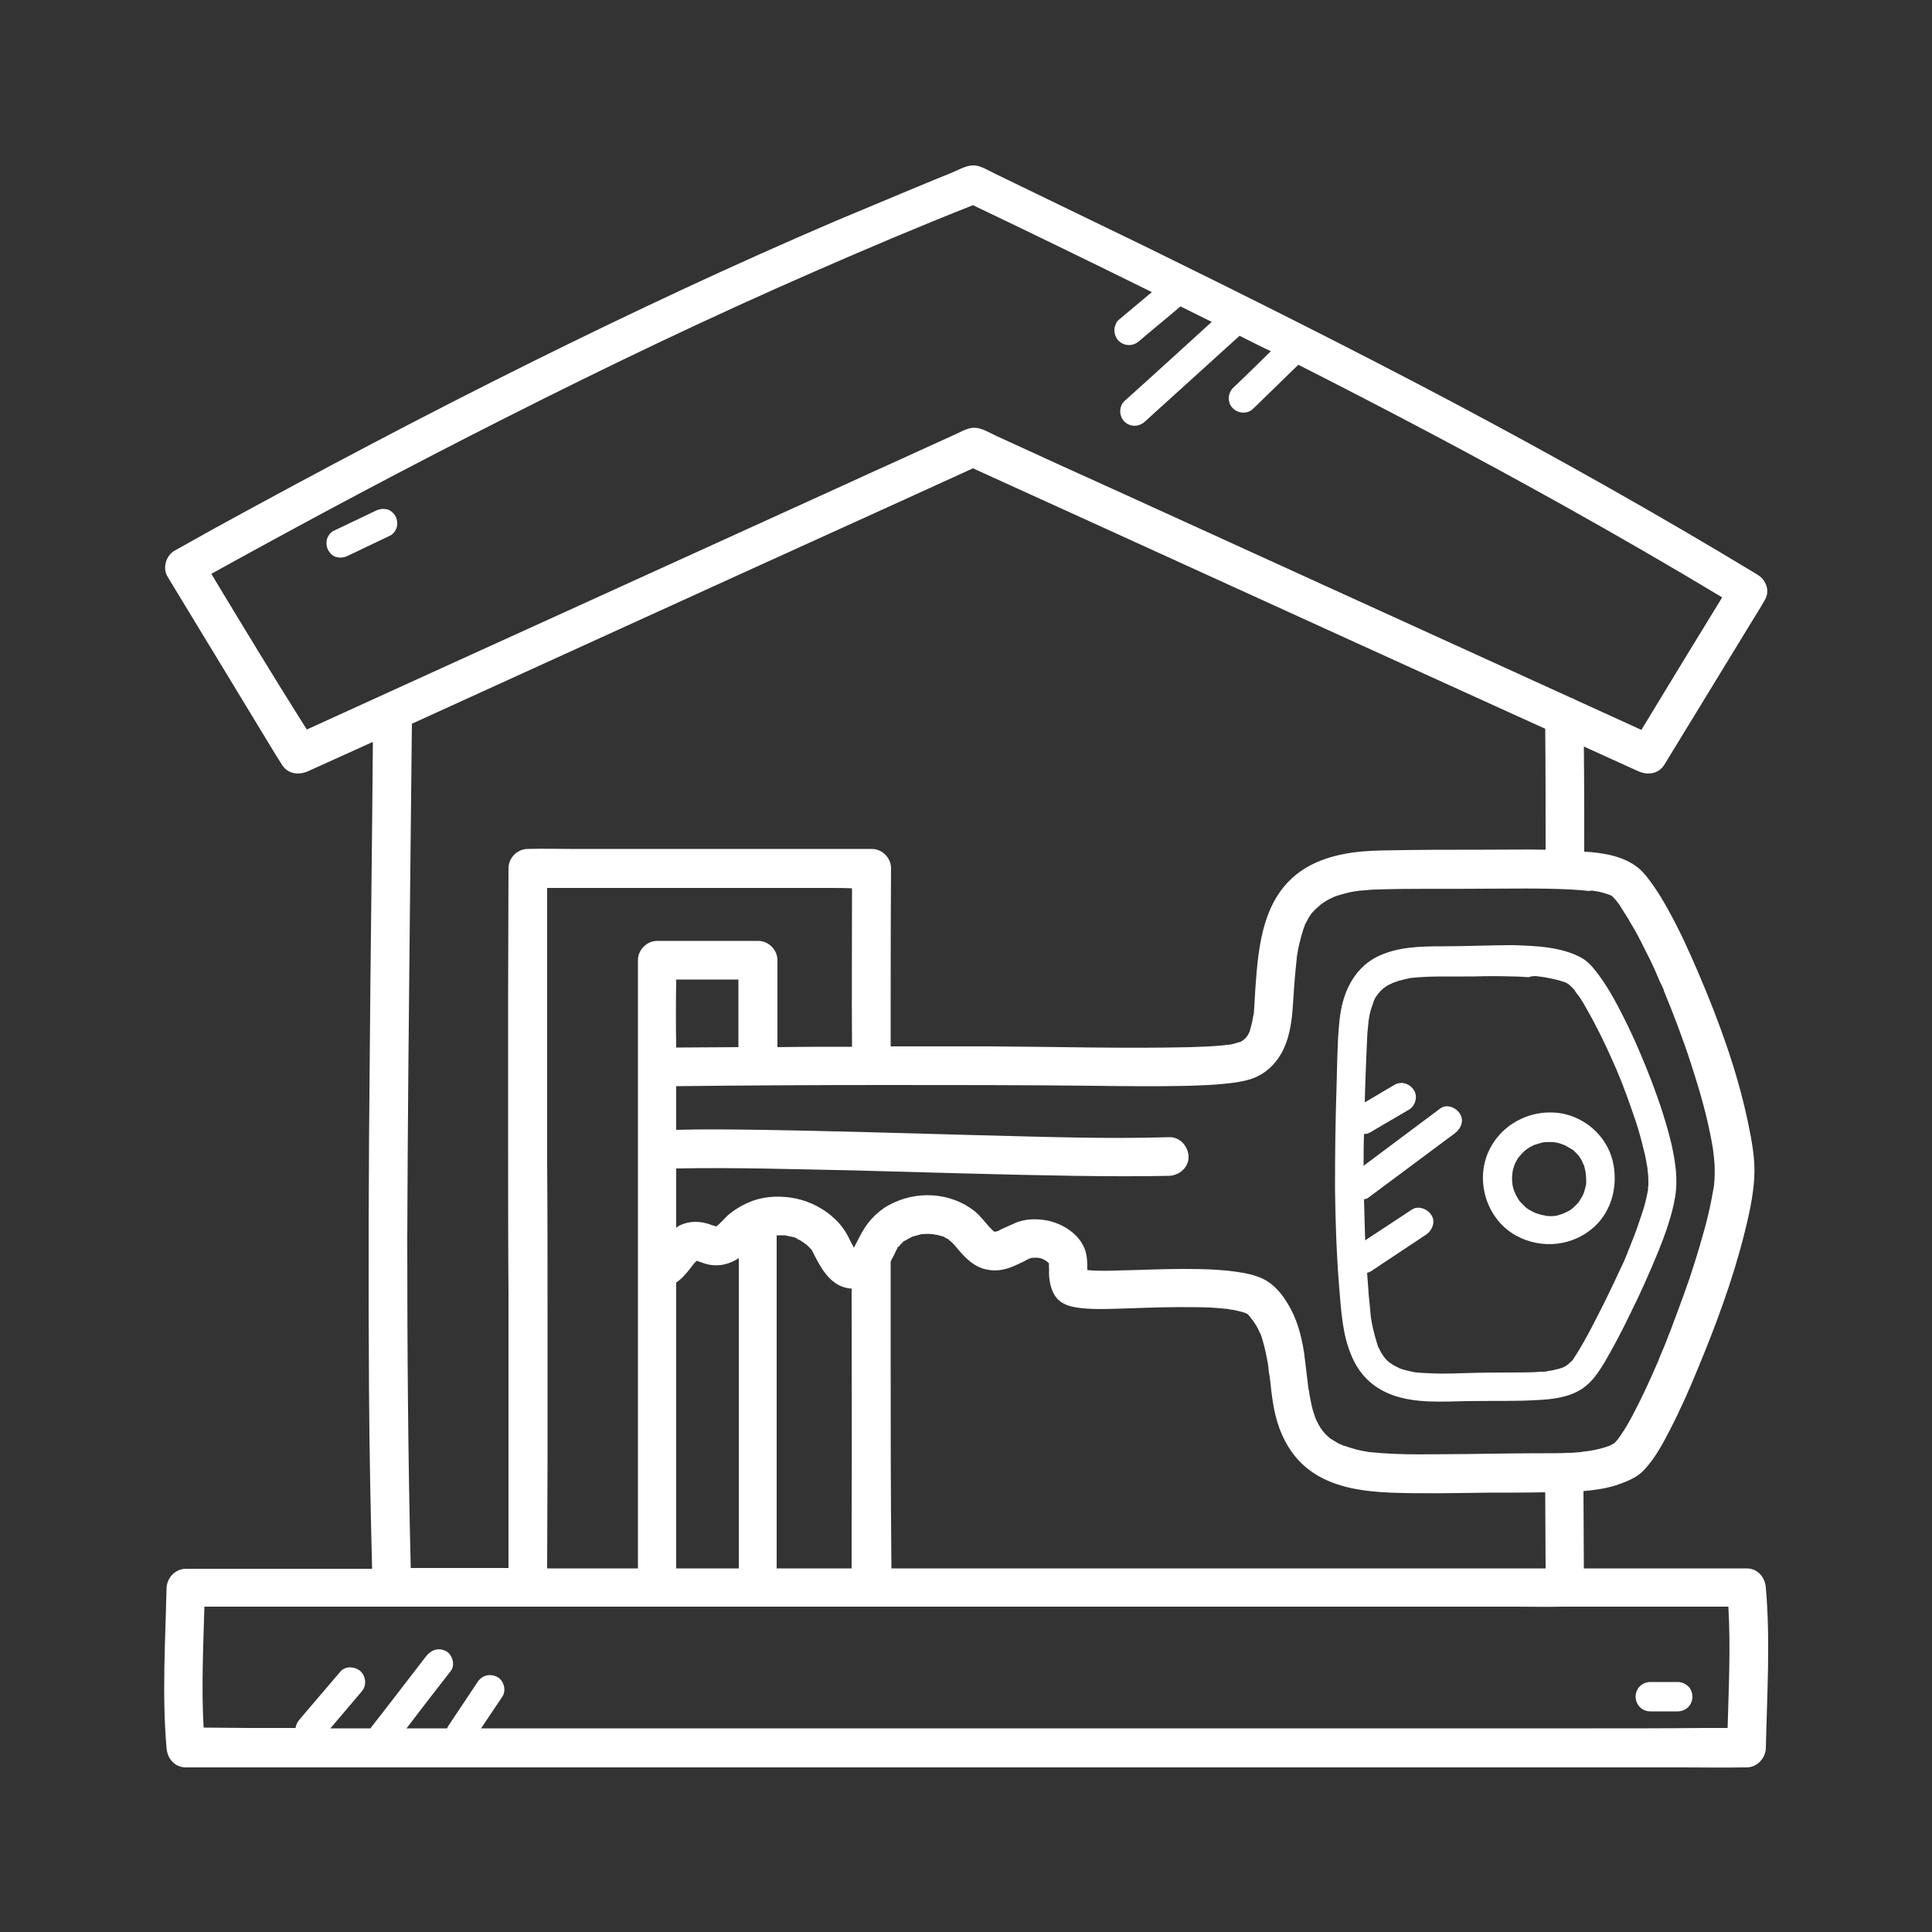 <?xml version="1.0" encoding="utf-8"?>
<!-- Generator: Adobe Illustrator 25.4.8, SVG Export Plug-In . SVG Version: 6.00 Build 0)  -->
<svg version="1.1" id="Layer_1" xmlns="http://www.w3.org/2000/svg" xmlns:xlink="http://www.w3.org/1999/xlink" x="0px" y="0px"
	 viewBox="0 0 500 500" fill="white" style="enable-background:new 0 0 500 500;" xml:space="preserve">
<rect x="0" y="0" width="500" height="500" fill="#333333" stroke="none"/>
<g>
	<path d="M409.7,301C409.7,301,409.7,301,409.7,301c0,0.1,0.1,0.2,0.1,0.2C409.7,301.2,409.7,301.1,409.7,301z"/>
	<path d="M408.3,311.1C408.3,311.1,408.3,311.1,408.3,311.1c0,0,0.1-0.1,0.1-0.1C408.3,311.2,408.3,311.2,408.3,311.1z"/>
	<path d="M384.9,298.8c-3,7.7,0.2,17,7.5,21c6.6,3.6,14.8,2.7,20.3-2.4c4.3-4,5.9-10.1,4.9-15.8c-1.1-6.6-6.3-11.8-12.7-13.3
		C396.6,286.5,388,290.9,384.9,298.8z M391.4,303.7c0,0,0.1-0.7,0.1-0.7c0.1-0.5,0.3-1,0.4-1.4c0-0.1,0.1-0.2,0.1-0.3
		c0-0.1,0.1-0.1,0.1-0.2c0.2-0.4,0.5-0.9,0.7-1.3c0,0,0.3-0.4,0.4-0.5c0.3-0.3,0.5-0.6,0.8-0.9c0.2-0.2,0.4-0.4,0.6-0.6
		c0.1,0,0.5-0.4,0.5-0.4c0.6-0.4,1.3-0.8,2-1.1c0.1,0,0.6-0.2,0.6-0.2c0.5-0.1,0.9-0.3,1.4-0.4c0.8-0.2,2.9-0.2,3.7,0
		c0.6,0.1,1.1,0.3,1.7,0.5c0.2,0.1,1,0.5,0.1,0c0.2,0.1,0.5,0.2,0.7,0.4c0.5,0.2,0.9,0.5,1.4,0.8c0,0,0,0,0.1,0c0,0,0,0,0,0
		c0.3,0.2,0.5,0.4,0.8,0.7c0.3,0.3,0.6,0.6,0.9,0.9c0,0,0,0,0,0c0,0,0,0,0,0c0.1,0.2,0.3,0.4,0.4,0.6c0.3,0.4,0.5,0.8,0.7,1.3
		c0,0,0.1,0.1,0.1,0.2c0-0.1,0-0.1-0.1-0.2c0,0.1,0,0.1,0.1,0.2c0.1,0.2,0.1,0.4,0.1,0.2c0.1,0.2,0.1,0.3,0.2,0.5
		c0.1,0.4,0.2,0.9,0.3,1.3c0,0.2,0.1,0.4,0.1,0.6c0,0,0,0,0,0c0,0.5,0.1,1,0.1,1.5c0,0.2,0,0.5,0,0.7c0,0.1,0,0.2,0,0.4
		c-0.1,0.8-0.4,1.7-0.6,2.4c0,0.1-0.1,0.3-0.2,0.4c0,0.1-0.1,0.2-0.1,0.3c-0.3,0.5-0.6,1-0.9,1.5c0,0.1-0.1,0.2-0.2,0.3
		c0-0.1,0.1-0.1,0.2-0.2c-0.1,0.1-0.2,0.2-0.3,0.3c0,0,0,0,0,0c-0.1,0.1-0.1,0.2-0.2,0.2c-0.3,0.4-0.7,0.7-1.1,1.1c0,0,0,0-0.1,0.1
		c0.1-0.1-0.3,0.2-0.4,0.3c-0.5,0.4-1.1,0.6-1.7,0.9c0,0-0.1,0-0.1,0.1c0,0,0,0,0,0c-0.3,0.1-0.6,0.2-0.9,0.3
		c-0.3,0.1-0.7,0.2-1,0.3c-0.1,0-0.6,0.1-0.7,0.1c-0.5,0-1,0.1-1.5,0c-0.3,0-0.6,0-0.8-0.1c0,0-0.9-0.2-1-0.2
		c-0.3-0.1-0.7-0.2-1-0.3c0,0-0.5-0.2-0.6-0.2c-0.6-0.3-1.2-0.6-1.7-0.9c0,0-0.4-0.3-0.6-0.4c-0.2-0.2-0.4-0.4-0.6-0.6
		c-0.2-0.2-0.3-0.3-0.5-0.5c-0.2-0.2-0.3-0.3-0.5-0.5c0,0-0.1-0.1-0.1-0.1C391.6,308.4,391.1,306.5,391.4,303.7z"/>
	<path d="M405.7,353.1C405.7,353.1,405.7,353.1,405.7,353.1C405.7,353.1,405.7,353.1,405.7,353.1
		C405.7,353.1,405.7,353.1,405.7,353.1z"/>
	<path d="M407.3,256.2C407.3,256.2,407.3,256.2,407.3,256.2c0,0.1,0.1,0.1,0.1,0.2C407.4,256.3,407.3,256.3,407.3,256.2z"/>
	<path d="M373.5,244.9c-5.9,0-12,0.1-17.3,2.8c-4.6,2.4-7.4,6.8-8.7,11.7c-0.8,3-1,6.1-1.2,9.2c-0.2,4.2-0.3,8.3-0.4,12.5
		c-0.3,8.8-0.4,17.7-0.4,26.5c0.1,8.6,0.4,17.2,1.1,25.8c0.5,5.8,0.8,11.9,3.1,17.3c2,4.9,5.4,8.3,10.3,10.2
		c6.3,2.4,13.3,1.8,19.9,1.7c6.2-0.1,12.4,0.1,18.5-0.3c3.9-0.2,8-0.8,11.2-3c2.6-1.8,4.1-4.2,5.7-6.8c2.3-4,4.5-8.1,6.5-12.3
		c2.7-5.4,5.1-10.8,7.4-16.4c1.8-4.5,3.5-9.2,4.3-13.9c0.8-4.6,0.1-9.1-0.9-13.7c-1.3-5.5-3.1-10.9-5.1-16.2
		c-2.2-5.7-4.6-11.4-7.4-16.9c-2.1-4.2-4.4-8.4-7.3-12c-0.9-1.2-2-2.3-3.3-3.1c-5.3-3-12-3.2-17.9-3.4
		C385.6,244.6,379.5,244.9,373.5,244.9z M360.4,253.9C360.3,254,360.3,254,360.4,253.9C360.3,254,360.3,253.9,360.4,253.9z
		 M355.6,258.6c0,0,0,0.1-0.1,0.2C355.5,258.8,355.6,258.7,355.6,258.6z M421,324.4C421.1,324.2,421.1,324.2,421,324.4L421,324.4z
		 M398.2,252.7c0.3,0,0.5,0.1,0.8,0.1c0.1,0,0.5,0.1,0.7,0.1c1.2,0.2,2.5,0.5,3.7,0.8c0.5,0.2,1.1,0.3,1.6,0.5c0,0,0,0,0,0
		c0.3,0.1,0.5,0.3,0.8,0.4c0,0,0.1,0,0.1,0.1c0.2,0.1,0.3,0.3,0.5,0.4c0.2,0.2,0.5,0.5,0.7,0.7c0.1,0.1,0.2,0.2,0.3,0.3
		c0,0,0-0.1-0.1-0.1c0,0,0,0.1,0.1,0.1c0,0,0,0,0,0c0.3,0.4,0.3,0.4,0.1,0.2c0.4,0.7,1,1.3,1.4,1.9c0.6,0.9,1.1,1.8,1.6,2.7
		c2.6,4.5,4.9,9.2,7,14c0.3,0.6,0.5,1.2,0.8,1.8c0.1,0.2,0.1,0.3,0.2,0.5c0.2,0.4,0.3,0.8,0.5,1.2c0.6,1.4,1.1,2.7,1.6,4.1
		c1,2.6,1.9,5.3,2.8,7.9c0.8,2.5,1.5,5,2.1,7.6c0.3,1.1,0.5,2.3,0.7,3.4c0.1,0.5,0.2,1,0.2,1.5c0,0,0,0,0,0c0,0.3,0.1,0.6,0.1,0.8
		c0.1,0.9,0.1,1.8,0.1,2.6c0,0.4,0,0.7-0.1,1.1c0,0.1,0,0.3,0,0.4c0,0.1,0,0.2,0,0.2c-0.4,2.1-0.9,4.2-1.6,6.2
		c-0.8,2.4-1.6,4.8-2.6,7.2c-0.2,0.6-0.5,1.2-0.7,1.8c-0.1,0.3-0.3,0.6-0.4,1c0,0.1-0.1,0.2-0.1,0.3c0,0,0,0.1-0.1,0.2
		c-0.5,1.3-1.1,2.6-1.7,3.8c-2.2,4.8-4.5,9.5-6.9,14.1c-1.6,3.1-3.3,6.2-5.2,9.1c-0.1,0.1-0.1,0.2-0.2,0.3c-0.4,0.4-0.9,0.8-1.3,1.2
		c0.2-0.2,0.6-0.4,0.1-0.1c0,0-0.1,0.1-0.1,0.1c0,0-0.1,0.1-0.1,0.1c0,0,0.1-0.1,0.1-0.1c-0.1,0.1-0.2,0.1-0.3,0.2
		c-0.3,0.2-0.6,0.4-0.9,0.5c-0.1,0-0.2,0.1-0.3,0.1c-0.3,0.1-0.7,0.2-1,0.3c-0.8,0.2-1.6,0.4-2.4,0.5c0,0,0,0,0,0
		c-0.1,0-0.3,0-0.4,0.1c-0.5,0.1-1.1,0.1-1.6,0.1c-2.4,0.2-4.9,0.2-7.3,0.2c-3.4,0-6.7,0-10.1,0.1c-3.8,0.1-7.6,0.3-11.4,0.1
		c-0.7,0-1.4-0.1-2.1-0.1c-0.4,0-0.7-0.1-1.1-0.1c0.8,0.1,0,0-0.3,0c-1.2-0.2-2.4-0.5-3.5-0.8c-0.3-0.1-0.5-0.2-0.8-0.3
		c-0.1,0-0.1,0-0.2-0.1c-0.4-0.2-0.8-0.4-1.2-0.6c-0.4-0.2-0.7-0.5-1.1-0.7c-0.2-0.2-0.4-0.3-0.6-0.5c-0.3-0.3-0.6-0.6-0.9-1
		c-0.1-0.2-0.3-0.4-0.4-0.6c-0.3-0.4-0.5-0.8-0.7-1.2c-0.1-0.2-0.2-0.4-0.3-0.6c0,0,0-0.1-0.1-0.1c-0.7-2.2-1.3-4.3-1.7-6.5
		c-0.1-0.6-0.2-1.2-0.3-1.8c0.2,1,0-0.1,0-0.3c0-0.4-0.1-0.8-0.1-1.2c-0.2-1.9-0.4-3.7-0.5-5.6c-0.1-1.3-0.2-2.6-0.3-3.9
		c0.4-0.1,0.7-0.2,1-0.4c4.8-3.2,9.5-6.3,14.3-9.5c1.6-1.1,2.5-3.4,1.3-5.1c-1.1-1.6-3.4-2.5-5.1-1.3c-4,2.6-8,5.3-12,7.9
		c-0.1-3.5-0.2-7.1-0.3-10.6c0.4-0.1,0.9-0.2,1.2-0.5c7.4-5.5,14.9-11.1,22.3-16.6c1.6-1.2,2.5-3.3,1.3-5.1c-1-1.6-3.4-2.6-5.1-1.3
		c-6.6,4.9-13.2,9.9-19.8,14.8c0-2.7,0-5.5,0.1-8.2c0.6,0,1.2-0.2,1.7-0.5c3.3-1.9,6.6-3.9,9.9-5.8c1.7-1,2.4-3.4,1.3-5.1
		c-1.1-1.7-3.3-2.4-5.1-1.3c-2.5,1.5-5.1,3-7.6,4.5c0.1-4.7,0.3-9.4,0.5-14.1c0.1-1.7,0.1-3.4,0.3-5c0-0.4,0.1-0.7,0.1-1.1
		c0-0.2,0.2-1.3,0-0.3c0.1-0.6,0.2-1.3,0.3-1.9c0.2-1.2,0.6-2.3,1-3.4c0,0,0,0,0-0.1c0.1-0.2,0.2-0.5,0.3-0.7
		c0.2-0.5,0.5-0.9,0.8-1.3c0,0,0-0.1,0.1-0.1c0.1-0.1,0.3-0.4,0.3-0.4c0.3-0.4,0.7-0.7,1-1c0.1-0.1,0.2-0.2,0.4-0.3
		c0.1,0,0.1-0.1,0.1-0.1c0.4-0.3,0.9-0.6,1.4-0.8c0.2-0.1,0.4-0.2,0.6-0.3c0,0,0,0,0,0c0.6-0.2,1.1-0.4,1.7-0.6
		c0.5-0.1,1.1-0.3,1.6-0.4c0.3-0.1,0.6-0.1,0.9-0.2c0.1,0,0.3,0,0.4-0.1c0,0,0,0,0,0c0,0,0,0,0,0c5.5-0.6,11.1-0.3,16.6-0.4
		c3.2-0.1,6.3-0.1,9.5,0c1.5,0,3,0.1,4.5,0.2C396.7,252.5,397.5,252.6,398.2,252.7z"/>
	<path d="M347.3,373.9c0.2,0.1,0.4,0.2,0.6,0.3c0,0,0,0,0,0C347.5,373.9,347.3,373.8,347.3,373.9z"/>
	<path d="M338.9,359.3C338.9,359.3,338.9,359.3,338.9,359.3c0,0.1,0,0.1,0,0.1c0,0.1,0,0.1,0,0.2
		C338.8,358.2,338.9,358.9,338.9,359.3z"/>
	<path d="M317.5,270.5C317.5,270.5,317.5,270.5,317.5,270.5c0,0-0.1,0-0.1,0C317.4,270.5,317.4,270.5,317.5,270.5z"/>
	<path d="M429.5,351.8C429.6,351.5,429.7,351.3,429.5,351.8L429.5,351.8z"/>
	<path d="M267.6,325.5C267.5,325.5,267.5,325.5,267.6,325.5C267.5,325.5,267.6,325.5,267.6,325.5
		C267.6,325.5,267.6,325.5,267.6,325.5z"/>
	<path d="M245.6,320.8C245.4,320.7,245.4,320.7,245.6,320.8L245.6,320.8z"/>
	<path d="M326.2,345C326,344.5,325.7,344,326.2,345L326.2,345z"/>
	<path d="M238.8,319.3C238.7,319.3,238.7,319.3,238.8,319.3C238.8,319.3,238.8,319.3,238.8,319.3
		C238.8,319.3,238.8,319.3,238.8,319.3z"/>
	<path d="M337.7,239.2C337.7,239.2,337.7,239.2,337.7,239.2c0,0.1-0.1,0.1-0.1,0.2c0,0,0,0.1,0,0.1
		C337.4,239.8,337.4,240.1,337.7,239.2z"/>
	<path d="M457,410.9c-0.2-2.7-2.1-5-5-5c-13.7,0-27.5,0-41.2,0c-0.3,0-0.6,0-0.9,0c0-6.7-0.1-13.4-0.1-20c3.1-0.3,6.1-0.7,9-1.7
		c2.5-0.9,5-1.9,6.8-3.9c2.7-2.9,4.7-6.6,6.5-10.1c2.7-5.2,5.1-10.6,7.3-16c4.7-11.3,9-22.9,12-34.8c1.2-4.8,2.3-9.6,2.6-14.6
		c0.3-4.9-0.7-9.9-1.7-14.7c-2.8-13.2-7.5-26-12.8-38.4c-2.4-5.6-4.9-11.1-7.8-16.3c-1.1-2-2.3-4-3.6-5.9c-1.2-1.7-2.4-3.4-4-4.8
		c-3.9-3.2-9.2-4-14.1-4.3c0-9.1,0-18.1-0.1-27.2c4.7,2.1,9.4,4.3,14.1,6.4c2.5,1.1,5.3,0.7,6.8-1.8c7.5-12.3,15.1-24.7,22.6-37
		c1.1-1.8,2.2-3.5,3.2-5.3c1.1-1.7,0.9-3.4,0.2-4.7c-0.4-0.8-1-1.5-2-2.1c-26.1-15.8-52.8-30.8-79.8-45.1c-26.1-13.8-52.5-27-79-40
		c-12.8-6.2-25.6-12.4-38.4-18.6c-1.7-0.8-3.8-2.2-5.7-2.2c-1.9,0-3.9,1.2-5.6,1.9c-3.2,1.3-6.4,2.6-9.5,3.9
		c-6.7,2.8-13.4,5.6-20.1,8.4c-26.9,11.5-53.3,23.9-79.5,36.9c-27.6,13.7-54.8,28.1-81.8,42.9c-3.4,1.9-6.8,3.8-10.2,5.7
		c-2.3,1.3-3.2,4.6-1.8,6.8c8.6,14.2,17.2,28.3,25.8,42.5c1.2,2,2.4,4,3.7,6c1.5,2.5,4.3,2.9,6.8,1.8c5.6-2.5,11.2-5.1,16.8-7.6
		c-0.2,26.8-0.6,53.6-0.8,80.4c-0.3,29.2-0.4,58.4-0.2,87.6c0.1,15.3,0.4,30.7,0.8,46c-13.8,0-27.7,0-41.5,0c-2.2,0-4.5,0-6.7,0
		c-2.7,0-4.9,2.3-5,5c-0.3,13.7-1.2,27.6,0,41.4c0.2,2.7,2.1,5,5,5c3.6,0,7.3,0,10.9,0c9.8,0,19.6,0,29.3,0c14.5,0,29,0,43.5,0
		c17.7,0,35.4,0,53.1,0c19.3,0,38.6,0,57.9,0c19.6,0,39.2,0,58.9,0c18.2,0,36.3,0,54.5,0c15.4,0,30.8,0,46.2,0c11.1,0,22.2,0,33.2,0
		c5.2,0,10.5,0.1,15.7,0c0.2,0,0.5,0,0.7,0c2.7,0,4.9-2.3,5-5C457.3,438.5,458.2,424.6,457,410.9z M214.3,405.9c-4.4,0-8.8,0-13.3,0
		c0-22.5,0-45.1,0-67.6c0-6.2,0-12.4,0-18.6c0.5,0,1.1,0,1.6,0c0.2,0,0.3,0,0.5,0c0,0,0,0,0.1,0c0.3,0.1,0.8,0.2,0.8,0.2
		c0.4,0.1,2.2,0.3,2.4,0.8c0,0.1-0.9-0.5-0.4-0.2c0.1,0.1,0.3,0.1,0.5,0.2c0.4,0.2,0.8,0.4,1.2,0.7c0.3,0.2,0.6,0.4,0.8,0.6
		c0,0,0,0,0.1,0c0.1,0.1,0.2,0.2,0.2,0.2c0.3,0.3,0.6,0.5,0.8,0.8c0.2,0.2,0.3,0.3,0.4,0.5c0.4,0.4-0.3-0.4-0.3-0.4
		c0.4,0.1,1.1,1.9,1.3,2.2c2,3.9,4.6,7.9,9.4,8.2c0,20.3,0.1,40.6,0,61c0,3.8,0,7.6,0,11.4C218.4,405.9,216.4,405.9,214.3,405.9z
		 M175,405.9c0-18.9,0-37.8,0-56.6c0-5.8,0-11.6,0-17.4c1.4-0.9,2.5-2.2,3.6-3.6c0.3-0.4,0.7-0.9,1-1.3c0,0,0,0,0,0
		c0,0,0.1-0.1,0.1-0.1c0.2-0.2,0.4-0.4,0.6-0.6c1.1,0.3,2.1,0.8,3.2,1c2.9,0.5,5.4-0.2,7.7-1.7c0,22.4,0,44.9,0,67.3
		c0,4.3,0,8.7,0,13C185.7,405.9,180.3,405.9,175,405.9z M141.6,405.9c0-9.3,0.1-18.5,0.1-27.8c0-12.6,0-25.3,0-37.9
		c0-13.3,0-26.5-0.1-39.8c0-12.8,0-25.6,0-38.3c0-10.8,0-21.5,0-32.3c1.3,0,2.5,0,3.8,0c7.1,0,14.2,0,21.3,0c8.5,0,17.1,0,25.6,0
		c7.4,0,14.8,0,22.3,0c2,0,3.9,0,5.9,0.1c0,13.7-0.1,27.4,0,41c-6.4,0-12.9,0-19.3,0.1c0-7.5,0-15,0-22.5c0-2.7-2.3-5-5-5
		c-7.6,0-15.2,0-22.8,0c-1.1,0-2.2,0-3.3,0c-2.7,0-5,2.3-5,5c0,9.2,0,18.5,0,27.7c0,0,0,0,0,0c0,0,0,0,0,0c0,11.3,0,22.6,0,33.9
		c0,22.7,0,45.4,0,68.1c0,9.2,0,18.5,0,27.7C157.2,405.9,149.4,405.9,141.6,405.9z M175,253.5c5.4,0,10.7,0,16.1,0
		c0,5.8,0,11.7,0,17.5c-5.4,0-10.7,0.1-16.1,0.1C174.9,265.3,174.9,259.4,175,253.5z M180.5,326.1c0,0-0.1,0-0.2,0c0,0,0,0,0,0
		C180.5,326.1,180.5,326,180.5,326.1z M180.5,326C180.6,325.9,180.8,325.8,180.5,326L180.5,326z M185.3,317.4
		C185.3,317.4,185.3,317.4,185.3,317.4c0,0,0.1-0.1,0.2-0.1C185.5,317.3,185.4,317.4,185.3,317.4z M202.9,319.6c0,0,0.1,0,0.3,0
		C203,319.6,202.9,319.6,202.9,319.6z M208.3,321.7c0,0,0.1,0.1,0.2,0.1C208.3,321.7,208.3,321.7,208.3,321.7z M230.5,346.4
		c0-6.6,0-13.3,0-19.9c0.2-0.4,0.4-0.8,0.6-1.2c0.4-0.7,0.7-1.5,1.1-2.2c0-0.1,0.1-0.3,0.2-0.4c0,0,0.1-0.1,0.2-0.1
		c0.2-0.2,0.3-0.3,0.4-0.5c0.3-0.3,0.6-0.5,0.8-0.8c0,0,0,0,0.1-0.1c0,0,0,0,0.1,0c0.7-0.4,1.4-0.8,2-1.1c0.1,0,0.2-0.1,0.3-0.1
		c0.4-0.1,0.7-0.2,1.1-0.3c0.4-0.1,0.8-0.2,1.1-0.3c0,0,0,0,0,0c0,0,0,0,0,0c0,0,0,0,0.1,0c0.3-0.1,0.2,0,0,0c0.1,0,0.1,0,0.2,0
		c0.8-0.1,1.6-0.1,2.3,0c0.1,0,0.2,0,0.3,0c0.4,0.1,1.1,0.2,1.2,0.2c0.4,0.1,0.7,0.2,1.1,0.3c0.1,0,0.2,0.1,0.4,0.1
		c0.3,0.1,0.6,0.4,0.7,0.4c0.2,0.1,0.4,0.2,0.6,0.3c0.1,0,0.1,0.1,0.2,0.1c0,0,0,0-0.1,0c-0.1,0-0.1,0-0.1,0c0.1,0,0.2,0.1,0.3,0.2
		c0.1,0.1,0.3,0.2,0.4,0.3c0.3,0.3,0.6,0.6,0.9,0.9c0.7,0.8,1.3,1.6,2,2.3c1.6,1.8,3.7,3.5,6.1,4c3,0.7,5.6,0,8.3-1.3
		c0.9-0.4,1.9-0.9,2.8-1.4c0,0,0,0,0,0c0.2-0.1,0.4-0.1,0.6-0.2c0.2-0.1,0.4-0.1,0.6-0.1c-0.3,0.1-0.5,0,0,0c0,0,0,0,0,0
		c0,0,0.1,0,0.1,0c0,0-0.1,0-0.1,0c0.4,0,0.8,0,1.2,0c0.2,0,0.4,0.1,0.6,0.1c0.2,0.1,0.4,0.1,0.6,0.2c0,0,0,0,0,0
		c0.4,0.2,0.8,0.4,1.2,0.7c0.2,0.2,0.3,0.3,0.5,0.5c-0.1,0.5,0,1.1,0,1.6c-0.1,2.3,0.3,4.8,1.5,6.7c1.5,2.3,4,2.9,6.5,3.2
		c4.1,0.5,8.4,0.2,12.6,0.1c5.7-0.2,11.4-0.4,17.1-0.3c2.6,0,5.2,0.1,7.8,0.4c0.5,0,1,0.1,1.4,0.2c0.3,0,0.6,0.1,0.8,0.1
		c0.9,0.2,1.9,0.4,2.8,0.7c0.1,0,0.2,0.1,0.3,0.1c0.2,0.1,0.4,0.2,0.6,0.3c0.4,0.4,0.7,0.8,1,1.2c0.1,0.2,0.3,0.4,0.4,0.5
		c0.3,0.5,0.6,0.9,0.9,1.4c0.2,0.4,0.5,0.9,0.7,1.4c0.1,0.2,0.2,0.4,0.3,0.6c0-0.1-0.1-0.1-0.1-0.2c0,0,0,0.1,0.1,0.1
		c0.7,2,1.2,4,1.6,6.1c0.1,0.5,0.2,1,0.3,1.5c0,0.2,0.1,0.5,0.1,0.7c0.1,1,0.2,2,0.4,2.9c0.5,4.4,0.9,9,2.5,13.3
		c1.8,4.9,4.8,9.1,9.3,11.9c5.7,3.6,12.8,4.5,19.5,4.8c8.4,0.3,16.8,0.1,25.2,0c4.9,0,9.9,0,14.8-0.1c0,6.6,0.1,13.1,0.1,19.7
		c-1,0-2.1,0-3.1,0c-7.3,0-14.7,0-22,0c-10.9,0-21.8,0-32.7,0c-13.3,0-26.6,0-39.9,0c-14.5,0-29,0-43.5,0c-9.4,0-18.8,0-28.1,0
		C230.5,386.1,230.5,366.3,230.5,346.4z M241.4,319.2c0,0,0.1,0,0.2,0C241.4,319.3,241.4,319.2,241.4,319.2z M244,319.9
		c0,0,0.1,0,0.3,0.1C244.1,319.9,243.9,319.9,244,319.9z M271.7,327.3c0,0,0-0.1,0-0.1C271.7,327.2,271.7,327.3,271.7,327.3z
		 M271.5,326.6c0,0.1,0,0.2,0.1,0.3C271.5,326.8,271.5,326.7,271.5,326.6z M271.7,327.1C272,327.3,271.9,327.3,271.7,327.1
		L271.7,327.1z M280.3,328.6c-0.1,0-0.1,0-0.2,0C280,328.5,280.1,328.5,280.3,328.6z M354.5,375.9c0.2,0,0.4,0.1,0.4,0.1
		C354.8,376,354.7,375.9,354.5,375.9z M412,230.5c0,0,0.1,0,0.1,0c0.6,0.1,1.2,0.2,1.8,0.3c0.9,0.2,1.8,0.5,2.7,0.8
		c0.1,0.1,0.3,0.1,0.4,0.2c0.1,0,0.1,0.1,0.2,0.1c0.5,0.5,1,1,1.4,1.6c0,0,0,0,0,0c0,0.1,0.1,0.1,0.1,0.1c0.3,0.4,0.6,0.8,0.8,1.2
		c1.3,2,2.5,4,3.7,6.1c1.4,2.5,2.6,5.1,3.9,7.6c0.7,1.4,1.3,2.8,1.9,4.2c0.3,0.7,0.6,1.5,1,2.2c0.2,0.4,0.3,0.7,0.5,1.1
		c0,0.1,0.1,0.2,0.1,0.3c0,0,0,0.1,0,0.1c2.6,6.3,5,12.6,7.1,19.1c1.9,5.9,3.7,11.9,4.9,18c0.3,1.3,0.5,2.6,0.7,3.8
		c0,0.3,0.1,0.6,0.1,0.8c0.1,0.6,0.1,1.1,0.2,1.7c0.2,1.9,0.2,3.7,0.1,5.6c0,0.4-0.1,0.9-0.1,1.3c0,0.2-0.1,0.4-0.1,0.6
		c-0.2,1.1-0.4,2.2-0.6,3.3c-0.5,2.5-1.1,5.1-1.8,7.6c-1.6,5.8-3.4,11.6-5.5,17.3c-1.1,3-2.2,6-3.3,8.9c-0.6,1.4-1.1,2.9-1.7,4.3
		c-0.3,0.7-0.6,1.4-0.9,2.1c-0.1,0.3-0.3,0.7-0.4,1c0-0.1,0.1-0.1,0.1-0.2c-0.1,0.1-0.1,0.3-0.2,0.5c-2.1,4.9-4.3,9.7-6.8,14.4
		c-0.9,1.7-1.9,3.4-3,5c-0.2,0.3-0.4,0.6-0.7,1c0,0,0,0,0,0c-0.3,0.3-0.6,0.7-0.9,1c-0.2,0.1-0.4,0.2-0.6,0.3
		c-0.2,0.1-0.4,0.2-0.5,0.3c0,0,0,0,0,0c0,0,0,0,0,0c-1.8,0.7-3.6,1.1-5.5,1.4c-0.2,0-0.4,0.1-0.6,0.1c0,0,0,0,0,0
		c-0.5,0-1,0.1-1.5,0.2c-1.1,0.1-2.2,0.2-3.3,0.2c-2,0.1-4,0.1-6,0.1c-6.6,0-13.3,0.1-19.9,0.2c-8.5,0-17,0.4-25.4-0.5c0,0,0,0,0,0
		c-0.1,0-0.2,0-0.2,0c-0.3-0.1-0.7-0.1-1-0.2c-0.8-0.1-1.6-0.3-2.4-0.5c-0.7-0.2-1.3-0.4-2-0.6c-0.3-0.1-0.6-0.2-0.9-0.3
		c0,0-0.1,0-0.1,0c0,0,0,0,0,0c0,0,0,0-0.1,0c-0.1,0-0.2-0.1-0.3-0.1c-0.2-0.1-0.3-0.2-0.3-0.2c-0.3-0.1-0.6-0.2-0.9-0.4
		c-0.5-0.3-1-0.6-1.5-0.9c-0.2-0.1-0.3-0.2-0.5-0.3c-0.4-0.3-0.8-0.7-1.1-1c-0.3-0.3-0.6-0.6-0.9-1c-0.1-0.2-0.2-0.4-0.4-0.5
		c-0.5-0.8-0.9-1.6-1.3-2.4c-0.1-0.2-0.1-0.3-0.2-0.5c-0.2-0.5-0.3-1-0.5-1.5c-0.3-0.9-0.5-1.9-0.7-2.9c-0.2-1-0.4-2-0.5-2.9
		c0,0.1,0,0.1,0,0.2c0-0.1,0-0.3-0.1-0.4c0,0,0,0,0,0c0-0.1,0-0.1,0-0.2c-0.1-0.6-0.1-1.1-0.2-1.7c-0.3-2.5-0.6-5-0.9-7.4
		c-0.7-4.5-1.9-9-4.3-12.8c-1.3-2.2-3-4.3-5.2-5.7c-1.7-1.1-3.8-1.7-5.8-2.1c-5.3-1-10.8-1.1-16.2-1.1c-5.5,0-11.1,0.3-16.6,0.4
		c-2.2,0.1-4.5,0.1-6.7,0c-0.4,0-0.9-0.1-1.3-0.1c0-1.3,0-2.4-0.2-3.7c-0.8-5.2-6.3-8.7-11.2-9.3c-2.4-0.3-4.7-0.2-7,0.7
		c-1.2,0.5-2.4,1.1-3.6,1.6c-0.4,0.2-0.8,0.4-1.1,0.6c0,0,0,0-0.1,0c-0.3,0.1-0.5,0.1-0.8,0.2c0,0,0,0,0,0c0,0,0,0,0,0
		c-0.1-0.1-0.2-0.2-0.3-0.2c-0.4-0.4-0.7-0.7-1.1-1.1c-1.2-1.4-2.3-2.8-3.7-4c-6.3-5-15.2-5.5-22.3-1.6c-3.4,1.9-5.9,4.8-7.6,8.3
		c-0.4,0.8-0.8,1.5-1.2,2.3c-0.1,0.1-0.2,0.3-0.2,0.4c-0.1-0.1-0.2-0.2-0.2-0.4c-0.5-0.8-0.9-1.7-1.3-2.5c-0.9-1.7-2-3.2-3.4-4.5
		c-2.7-2.6-6.3-4.5-10-5.3c-3.8-0.8-7.8-0.7-11.4,0.6c-2.1,0.8-3.9,1.8-5.7,3.2c-0.7,0.5-1.3,1.2-1.9,1.8c-0.3,0.3-0.7,0.7-1,1
		c-0.1,0.1-0.3,0.3-0.5,0.4c0,0-0.1,0.1-0.1,0.1c-0.1,0-0.2,0.1-0.2,0.1c-0.3-0.1-0.8-0.3-1-0.3c-0.5-0.2-1-0.4-1.5-0.5
		c-2.5-0.7-5.3-0.5-7.5,0.9c-0.1,0.1-0.2,0.2-0.3,0.2c0-5.1,0-10.2,0-15.3c15.3-0.3,30.6,0.2,45.9,0.5c18.9,0.5,37.8,1.1,56.7,1.4
		c8.3,0.1,16.6,0.2,25,0c2.6-0.1,5.1-2.2,5-5c-0.1-2.6-2.2-5.1-5-5c-16.3,0.5-32.7-0.1-49-0.5c-18.9-0.5-37.8-1.1-56.7-1.4
		c-7.3-0.1-14.6-0.2-21.9,0c0-3.8,0-7.5,0-11.3c17.9-0.2,35.9-0.3,53.8-0.3c18,0,36.1,0,54.1,0.2c8.3,0.1,16.6,0.2,25,0
		c2.9-0.1,5.8-0.2,8.7-0.5c2.3-0.2,4.7-0.5,7-1.2c3.4-1.1,6.1-3.4,7.9-6.5c2.2-3.8,2.8-8.2,3.1-12.6c0.2-3.1,0.4-6.2,0.7-9.3
		c0.1-0.6,0.1-1.3,0.2-1.9c0-0.3,0.1-0.7,0.1-1c0-0.1,0-0.1,0-0.2c0.2-1.2,0.4-2.5,0.7-3.7c0.3-1.2,0.6-2.4,1-3.6
		c0.1-0.4,0.3-0.7,0.4-1.1c0,0,0-0.1,0-0.1c0-0.1,0.1-0.2,0.1-0.3c0,0.1,0,0.1,0,0.2c0.1-0.3,0.3-0.6,0.4-0.8c0.3-0.5,0.5-1,0.8-1.4
		c0.1-0.2,0.3-0.4,0.5-0.7c0.7-0.8,1.5-1.5,2.3-2.2c0.2-0.2,0.5-0.3,0.7-0.5c0.6-0.4,1.1-0.7,1.7-1c0.3-0.1,0.5-0.2,0.8-0.4
		c0.7-0.3,1.4-0.5,2.1-0.7c1.6-0.5,3.2-0.8,4.8-1c0,0,0,0,0,0c0,0,0.1,0,0.1,0c0.4,0,0.9-0.1,1.3-0.1c1-0.1,2-0.2,3.1-0.2
		c8.8-0.3,17.7-0.1,26.5-0.2c7.9,0,15.8-0.2,23.6,0.2c1.6,0.1,3.2,0.2,4.8,0.4C411.4,230.5,411.7,230.5,412,230.5z M322.3,268.5
		C322.4,268.4,322.5,268.3,322.3,268.5L322.3,268.5z M335.5,248C335.5,248.2,335.4,248.3,335.5,248L335.5,248z M335.5,247.7
		c0-0.1,0-0.2,0-0.3C335.6,247.5,335.5,247.6,335.5,247.7z M55.7,150.2c-0.3-0.6-0.7-1.1-1-1.7c25.3-14,50.8-27.6,76.6-40.6
		c26.1-13.2,52.4-25.8,79.2-37.5c13.7-6,27.4-11.8,41.3-17.3c15.5,7.4,30.9,14.9,46.3,22.5c-2.9,2.4-5.7,4.8-8.6,7.2
		c-0.7,0.6-1.1,1.8-1.1,2.7c0,0.9,0.4,2,1.1,2.7c0.7,0.7,1.7,1.1,2.7,1.1c1,0,1.9-0.4,2.7-1.1c3.5-3,7.1-5.9,10.6-8.9
		c2.7,1.3,5.4,2.7,8.1,4c-7.5,6.8-15,13.7-22.6,20.5c-1.5,1.4-1.4,3.9,0,5.3c1.5,1.5,3.8,1.4,5.3,0c8.2-7.4,16.3-14.8,24.5-22.2
		c1.8,0.9,3.6,1.8,5.4,2.7c0.9,0.4,1.8,0.9,2.7,1.3c-3.3,3.2-6.5,6.4-9.8,9.5c-1.4,1.4-1.5,3.9,0,5.3c1.5,1.4,3.8,1.5,5.3,0
		c3.9-3.8,7.7-7.5,11.6-11.3c23.3,11.8,46.4,24,69.3,36.8c13.6,7.6,27.1,15.4,40.4,23.4c-6.7,10.9-13.4,21.9-20,32.8
		c-0.3,0.5-0.6,1-0.9,1.5c-5.7-2.6-11.4-5.2-17.1-7.8c-0.3-0.2-0.7-0.4-1.1-0.5c-38.4-17.5-76.8-35-115.2-52.5
		c-11.3-5.1-22.5-10.2-33.8-15.4c-1.7-0.8-3.6-2-5.5-2c-1.9,0-3.8,1.3-5.5,2c-2.9,1.3-5.9,2.7-8.8,4c-5.6,2.6-11.3,5.1-16.9,7.7
		c-23,10.5-46,20.9-69,31.4c-24.2,11-48.4,22-72.5,33C71.3,176,63.5,163.1,55.7,150.2z M216.2,137.4c11.9-5.4,23.8-10.8,35.6-16.2
		c44.7,20.3,89.3,40.7,134,61c4.7,2.1,9.4,4.3,14.1,6.4c0.1,10.4,0.1,20.9,0.1,31.3c-5.3-0.1-10.5,0-15.8,0c-8.9,0-17.8,0-26.6,0.2
		c-6.9,0.1-14.4,1.1-20.3,4.9c-10.4,6.8-11.6,19.3-12.4,30.6c-0.1,1.7-0.2,3.4-0.3,5.1c0,0.5-0.1,0.9-0.1,1.4c0,0.2,0,0.3-0.1,0.5
		c-0.2,1-0.3,1.9-0.6,2.9c-0.1,0.4-0.2,0.7-0.3,1.1c0,0.1-0.1,0.3-0.1,0.4c0,0,0,0,0,0c-0.2,0.4-0.4,0.8-0.6,1.1
		c-0.1,0.1-0.2,0.3-0.3,0.4c0,0,0,0,0,0c-0.3,0.3-0.6,0.6-0.9,0.8c0,0,0,0,0,0c-0.1,0-0.2,0.1-0.3,0.2c0,0-0.1,0.1-0.2,0.1
		c-0.7,0.2-1.4,0.4-2.1,0.6c-0.4,0.1-0.9,0.2-1.3,0.2c0.1,0,0.2,0,0.2,0c-0.1,0-0.2,0-0.3,0c0,0-0.1,0-0.1,0c-0.6,0.1-0.3,0,0,0
		c-0.2,0-0.4,0.1-0.6,0.1c-2.9,0.3-5.8,0.4-8.8,0.5c-17.2,0.4-34.5-0.1-51.7-0.2c-8.6,0-17.3,0-25.9,0c0-15.4,0-30.7,0.1-46.1
		c0-2.7-2.3-5-5-5c-2.9,0-5.9,0-8.8,0c-7.1,0-14.2,0-21.3,0c-8.5,0-17.1,0-25.6,0c-7.4,0-14.8,0-22.3,0c-3.6,0-7.2-0.1-10.8,0
		c-0.1,0-0.1,0-0.2,0c-2.7,0-5,2.3-5,5c0,10.9-0.1,21.9-0.1,32.8c0,12.6,0,25.3,0,37.9c0,13.3,0,26.5,0.1,39.8c0,12.8,0,25.6,0,38.3
		c0,10.8,0,21.5,0,32.3c-6,0-12,0-17.9,0c-2.5,0-5,0-7.4,0c-0.7-28.2-0.9-56.5-0.9-84.8c0.1-29.1,0.4-58.1,0.7-87.1
		c0.2-15.5,0.3-31.1,0.5-46.6C143.1,170.7,179.6,154,216.2,137.4z M411.8,447.3c-14.5,0-29,0-43.5,0c-17.7,0-35.4,0-53.1,0
		c-19.3,0-38.6,0-57.9,0c-19.6,0-39.2,0-58.9,0c-18.2,0-36.3,0-54.5,0c-6.5,0-13,0-19.4,0c1.8-2.7,3.7-5.5,5.5-8.2
		c1.1-1.6,0.4-4.2-1.3-5.1c-1.9-1-4-0.4-5.1,1.3c-2.5,3.8-5.1,7.6-7.6,11.4c-0.1,0.2-0.2,0.4-0.3,0.6c-3.5,0-7,0-10.5,0
		c3.8-5,7.6-9.9,11.5-14.9c1.2-1.6,0.3-4.3-1.3-5.1c-2-1-3.8-0.3-5.1,1.3c-4.8,6.2-9.5,12.4-14.3,18.5c0,0.1-0.1,0.1-0.1,0.2
		c-3.5,0-6.9,0-10.4,0c2.6-3.1,5.3-6.2,7.9-9.3c0.7-0.8,1.1-1.6,1.1-2.7c0-0.9-0.4-2-1.1-2.7c-1.4-1.3-3.9-1.6-5.3,0
		c-3.5,4.1-7,8.2-10.5,12.3c-0.6,0.7-1,1.4-1.1,2.3c-4,0-8,0-12,0c-3.9,0-7.8-0.1-11.8-0.1c-0.6-10.4-0.1-20.9,0.2-31.3
		c13.9,0,27.8,0,41.7,0c2.2,0,4.5,0,6.7,0c2.7,0,5.4,0,8.2,0c7.3,0,14.7,0,22,0c10.9,0,21.8,0,32.7,0c13.3,0,26.6,0,39.9,0
		c14.5,0,29,0,43.5,0c14.7,0,29.5,0,44.2,0c13.7,0,27.3,0,41,0c11.6,0,23.2,0,34.7,0c8.3,0,16.7,0,25,0c3.9,0,7.9,0.1,11.8,0
		c0.2,0,0.3,0,0.5,0c13.7,0,27.5,0,41.2,0c0.4,0,0.8,0,1.3,0c0.6,10.4,0.1,20.9-0.2,31.4c-2,0-4,0-6,0
		C431.3,447.3,421.6,447.3,411.8,447.3z"/>
	<path d="M87.2,144.2c1,0.2,1.9,0.1,2.9-0.4c3.6-1.7,7.3-3.5,10.9-5.2c0.8-0.4,1.5-1.4,1.7-2.2c0.2-0.9,0.1-2.1-0.4-2.9
		c-0.5-0.8-1.3-1.5-2.2-1.7c-1-0.2-1.9-0.1-2.9,0.4c-3.6,1.7-7.3,3.5-10.9,5.2c-0.8,0.4-1.5,1.4-1.7,2.2c-0.2,0.9-0.1,2.1,0.4,2.9
		C85.5,143.3,86.2,144,87.2,144.2z"/>
	<path d="M434.2,435.3c-2.4,0-4.8,0-7.1,0c-1,0-2,0.4-2.7,1.1c-0.7,0.7-1.1,1.7-1.1,2.7c0,1,0.4,2,1.1,2.7c0.7,0.7,1.6,1.1,2.7,1.1
		c2.4,0,4.8,0,7.1,0c1,0,2-0.4,2.7-1.1c0.7-0.7,1.1-1.7,1.1-2.7c0-1-0.4-2-1.1-2.7C436.1,435.7,435.2,435.3,434.2,435.3z"/>
</g>
</svg>
